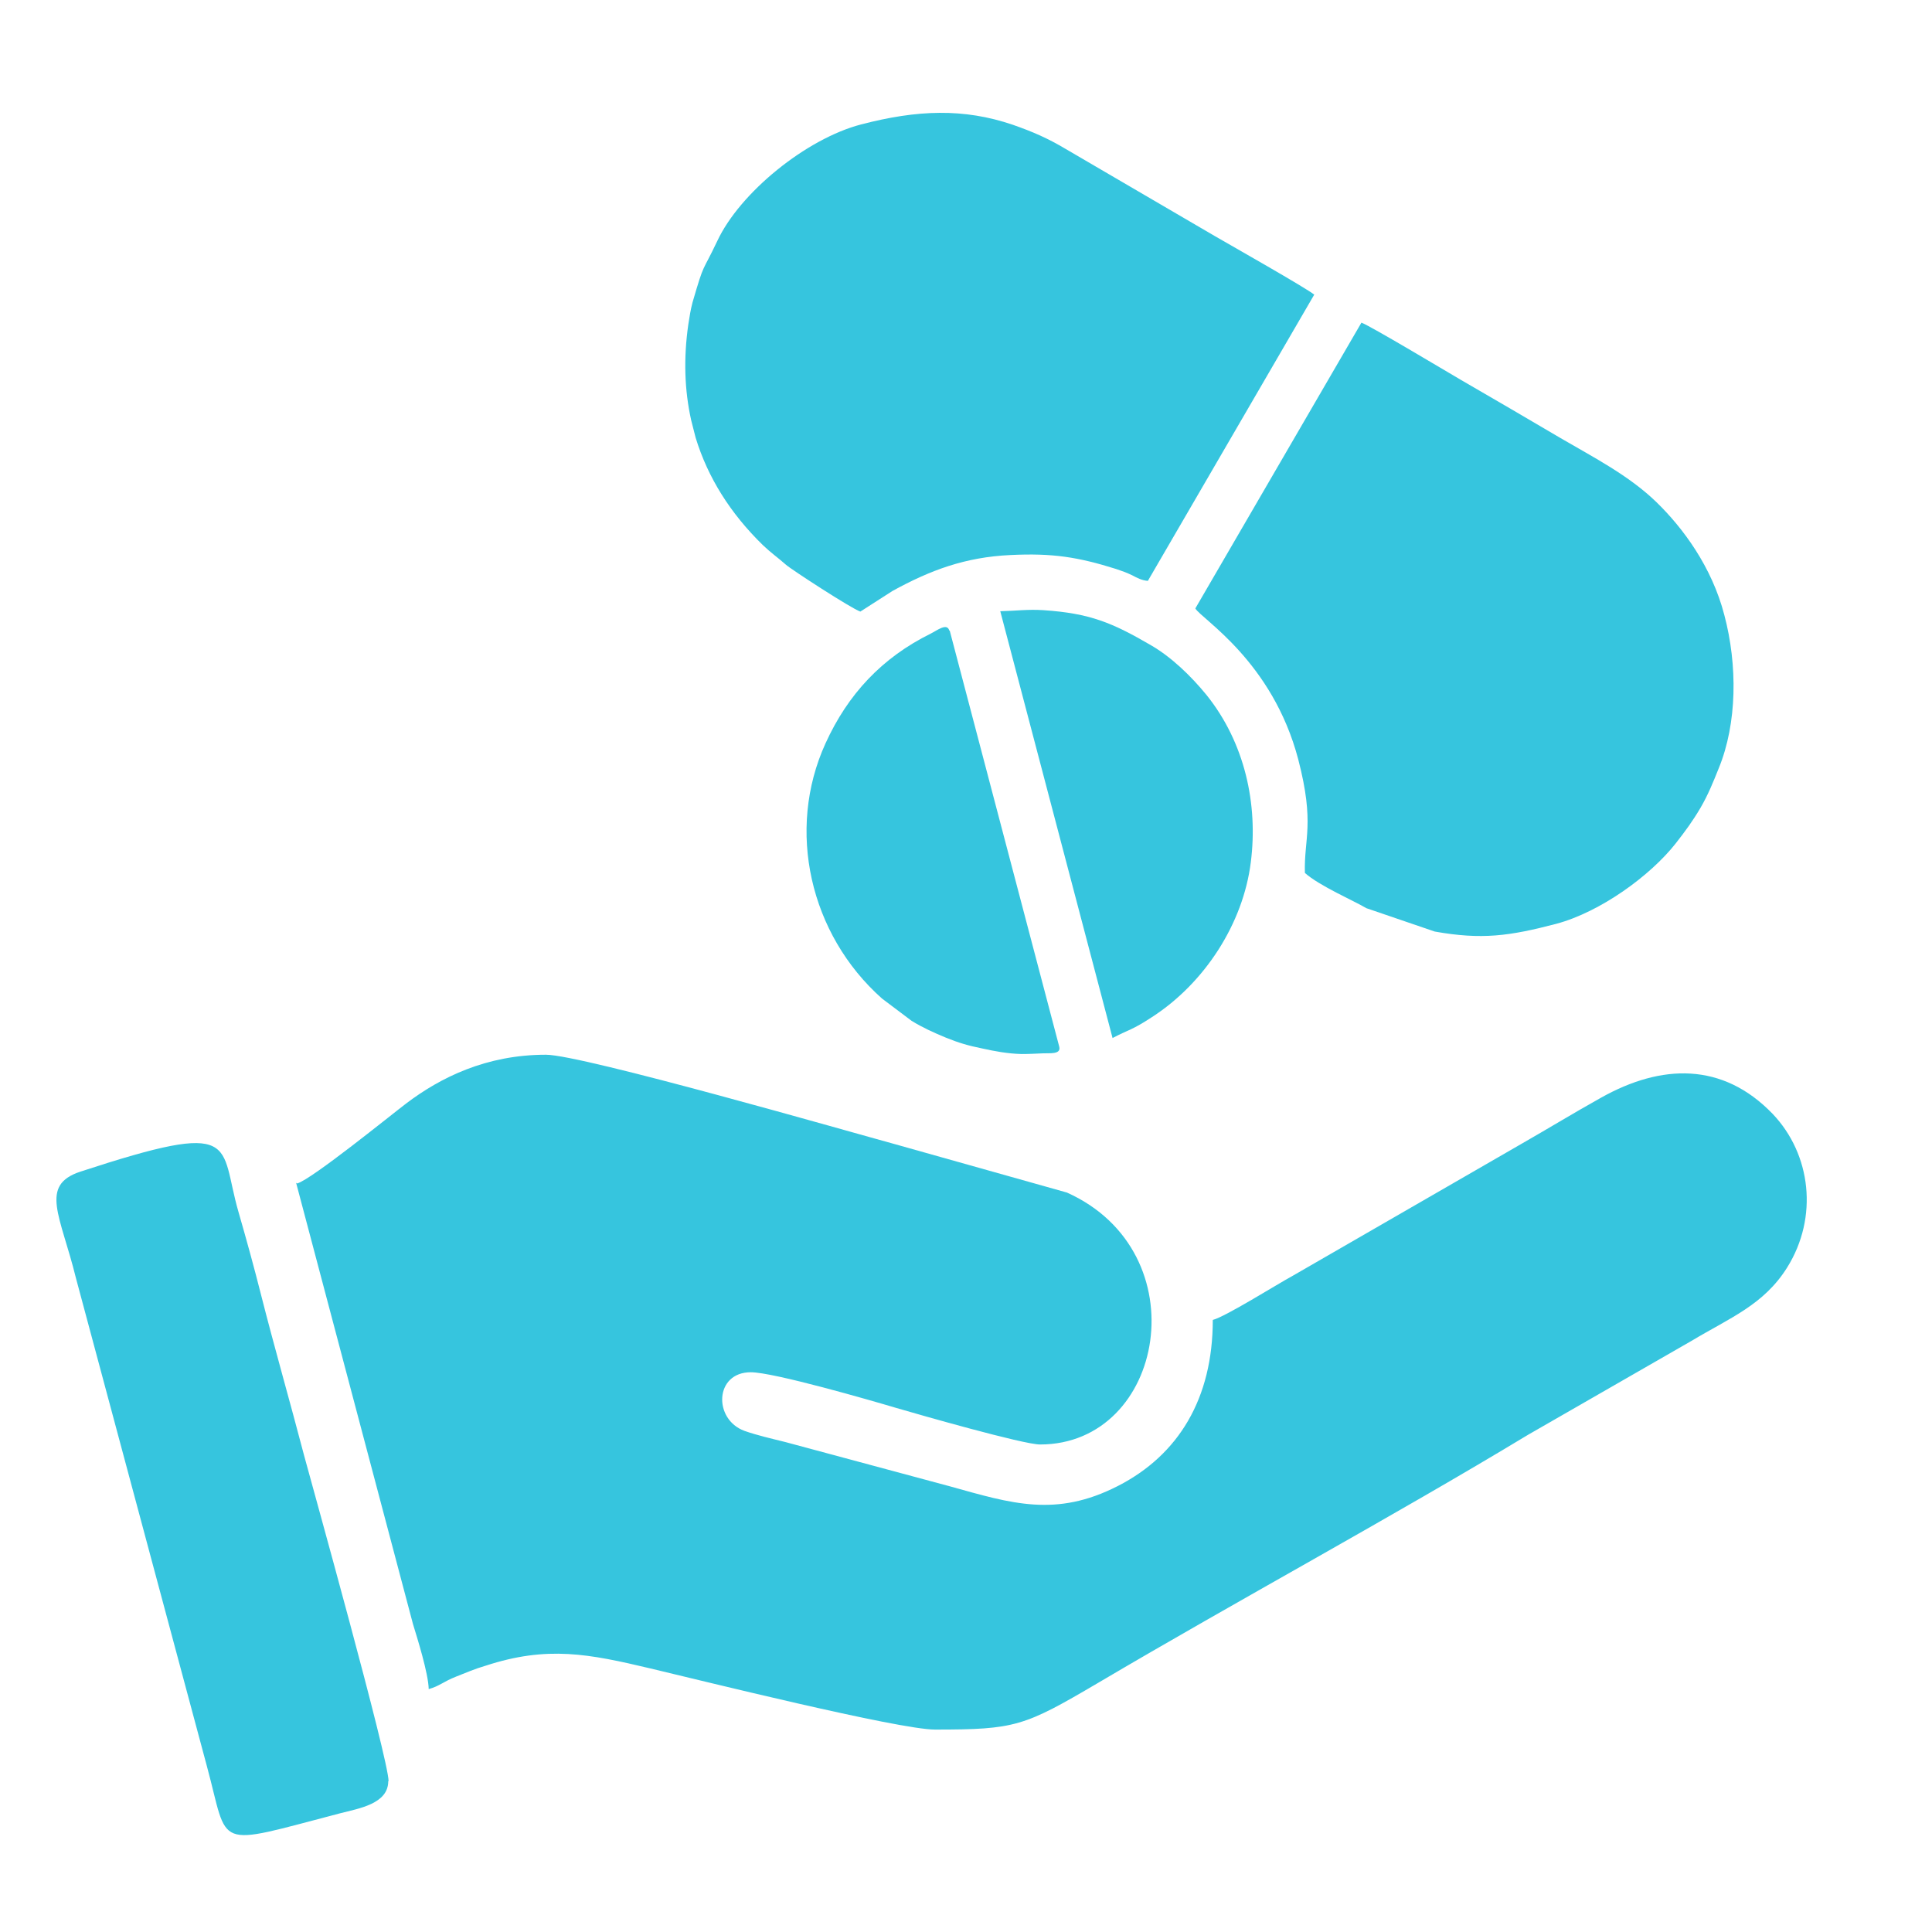 <svg width="80" height="80" viewBox="0 0 80 80" fill="none" xmlns="http://www.w3.org/2000/svg">
<path fill-rule="evenodd" clip-rule="evenodd" d="M12.261 48.976L17.102 67.254C17.275 67.818 17.738 69.291 17.752 69.942C18.214 69.812 18.344 69.638 18.893 69.422C19.255 69.277 19.703 69.089 20.107 68.974C22.665 68.136 24.384 68.482 26.942 69.089C28.95 69.566 37.215 71.618 38.717 71.618C42.041 71.618 42.402 71.488 45.45 69.696C51.273 66.257 57.588 62.847 63.28 59.408L70.043 55.522C71.632 54.568 73.033 54.033 74.001 52.487C75.302 50.407 74.998 47.792 73.395 46.116C71.328 43.977 68.8 44.049 66.3 45.451C65.159 46.087 64.147 46.708 63.035 47.344L53.542 52.82C52.877 53.181 50.739 54.525 50.219 54.655C50.219 57.906 48.803 60.246 46.288 61.532C43.717 62.847 41.882 62.255 39.339 61.547L32.519 59.712C31.941 59.568 31.363 59.437 30.828 59.25C29.528 58.773 29.586 56.822 31.088 56.822C32.028 56.822 36.03 57.978 37.099 58.296C38.038 58.571 42.373 59.813 43.066 59.813C48.239 59.813 49.684 51.852 44.179 49.381L37.041 47.373C35.336 46.91 24.095 43.674 22.607 43.674C20.136 43.674 18.243 44.613 16.813 45.697C16.221 46.145 12.912 48.832 12.305 49.005L12.261 48.976Z" fill="#36C5DE"/>
<path fill-rule="evenodd" clip-rule="evenodd" d="M16.09 73.756C16.09 72.846 12.926 61.504 12.594 60.275C12.016 58.065 11.351 55.753 10.802 53.586C10.513 52.444 10.21 51.346 9.877 50.19C9.054 47.358 10.036 46.318 3.332 48.514C1.613 49.078 2.509 50.335 3.144 52.921L8.563 73.12C9.502 76.574 8.765 76.473 14.082 75.085C14.862 74.883 16.076 74.695 16.076 73.756H16.09Z" fill="#36C5DE"/>
<path fill-rule="evenodd" clip-rule="evenodd" d="M54.409 12.219L47.531 24.052C47.286 24.038 47.069 23.922 46.881 23.821C46.636 23.705 46.477 23.648 46.217 23.561C44.656 23.07 43.587 22.896 41.839 22.983C39.975 23.07 38.53 23.604 36.955 24.471L35.626 25.324C35.264 25.208 32.736 23.561 32.548 23.387C32.187 23.07 31.927 22.896 31.58 22.564C30.236 21.249 29.311 19.775 28.806 18.128L28.618 17.391C28.343 16.149 28.3 14.834 28.502 13.432C28.56 13.071 28.589 12.854 28.676 12.522C29.181 10.788 29.051 11.352 29.701 9.979C30.641 7.971 33.386 5.745 35.654 5.153C37.981 4.546 39.902 4.474 41.94 5.167C42.763 5.456 43.37 5.717 44.121 6.164L50.306 9.777C50.927 10.138 54.12 11.944 54.423 12.204L54.409 12.219Z" fill="#36C5DE"/>
<path fill-rule="evenodd" clip-rule="evenodd" d="M71.401 25.468C71.95 27.534 71.935 29.947 71.17 31.811C70.938 32.389 70.736 32.895 70.418 33.444C70.086 34.007 69.797 34.398 69.392 34.918C68.338 36.261 66.272 37.764 64.436 38.255C62.5 38.761 61.359 38.92 59.408 38.573L56.576 37.605C56.099 37.316 54.626 36.681 54.033 36.146C53.99 34.715 54.452 34.123 53.759 31.45C52.69 27.375 49.742 25.627 49.496 25.194L56.374 13.36C56.764 13.505 59.871 15.368 60.492 15.73C61.894 16.539 63.223 17.319 64.624 18.143C65.983 18.937 67.456 19.689 68.598 20.801C69.681 21.856 70.881 23.46 71.401 25.468Z" fill="#36C5DE"/>
<path fill-rule="evenodd" clip-rule="evenodd" d="M39.324 26.104L43.861 43.341C43.948 43.674 43.442 43.602 43.197 43.616C42.85 43.63 42.633 43.645 42.301 43.645C41.723 43.63 41.188 43.529 40.668 43.414C40.09 43.298 39.7 43.182 39.165 42.966C38.674 42.764 38.197 42.547 37.749 42.272L36.521 41.347C33.53 38.689 32.548 34.369 34.181 30.785C35.105 28.748 36.521 27.231 38.544 26.234C38.804 26.104 39.223 25.772 39.31 26.118L39.324 26.104Z" fill="#36C5DE"/>
<path fill-rule="evenodd" clip-rule="evenodd" d="M46.072 42.995L41.419 25.309C42.084 25.295 42.546 25.223 43.211 25.266C45.133 25.396 46.057 25.786 47.647 26.711C48.499 27.202 49.309 27.982 49.959 28.777C51.548 30.756 52.097 33.299 51.794 35.698C51.476 38.255 49.872 40.712 47.705 42.113C46.867 42.662 46.794 42.605 46.072 42.98V42.995Z" fill="#36C5DE"/>
</svg>
